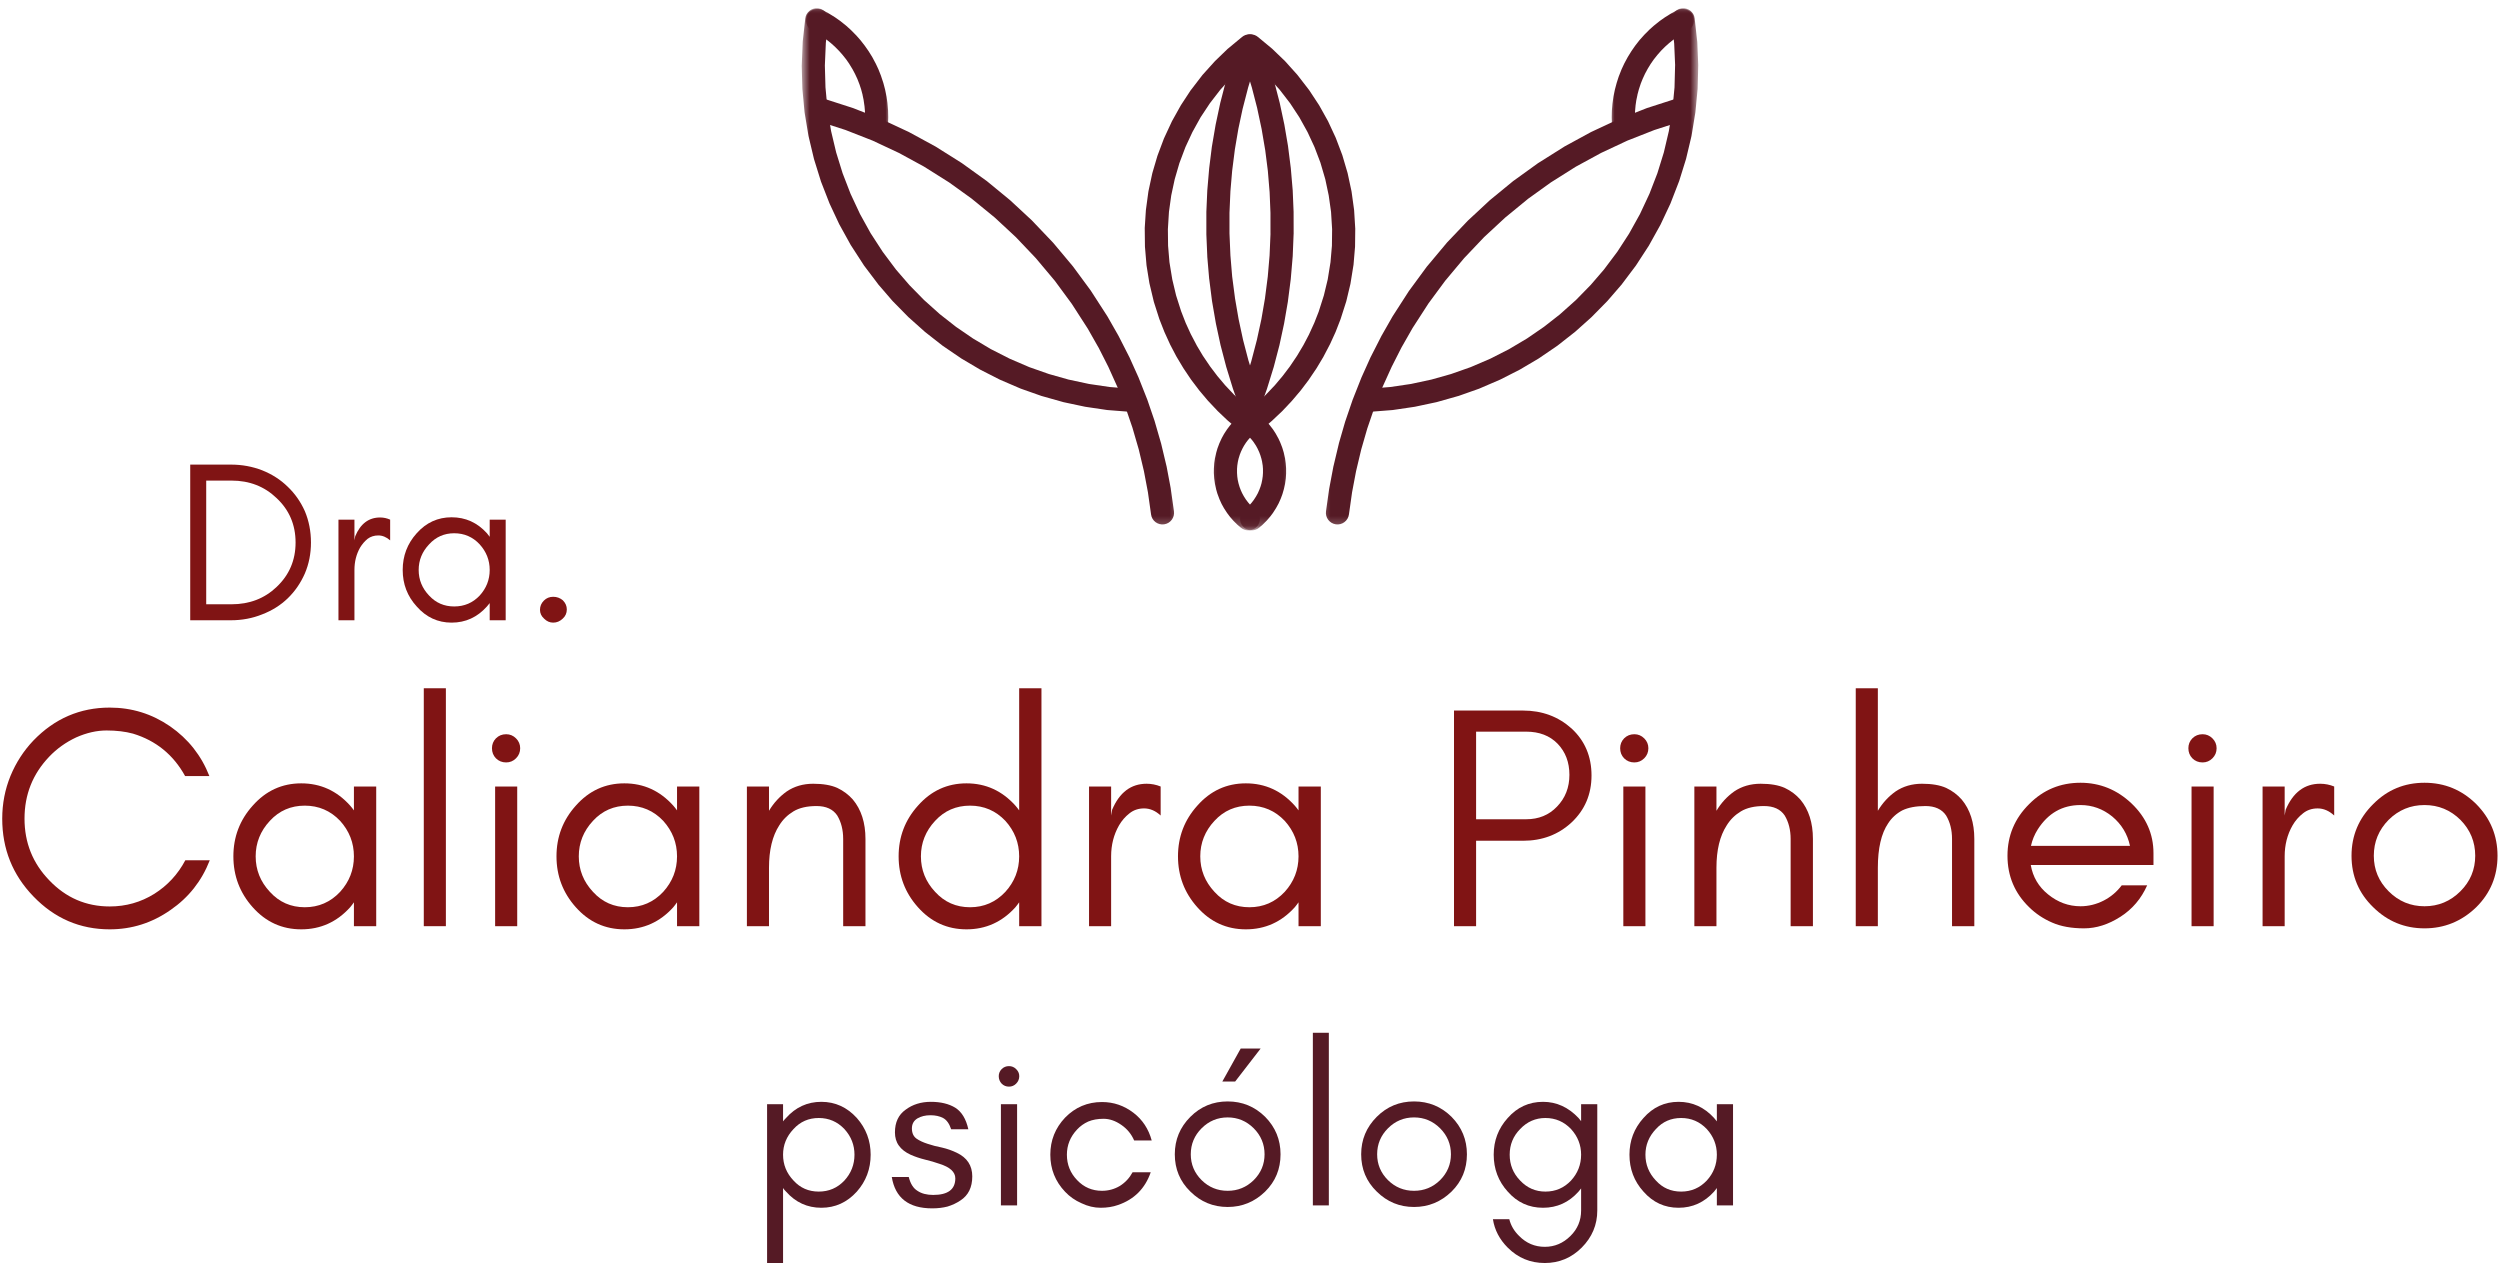 <svg xmlns="http://www.w3.org/2000/svg" width="264" height="134" viewBox="0 0 264 134" fill="none"><mask id="mask0_39_366" style="mask-type:luminance" maskUnits="userSpaceOnUse" x="139" y="9" width="41" height="47"><path d="M139.333 9.333H179.333V55.766H139.333V9.333Z" fill="white"></path></mask><g mask="url(#mask0_39_366)"><path d="M140.026 53.99L140.359 51.63L140.37 51.573L140.812 49.234L140.828 49.177L141.38 46.859L141.391 46.802L142.052 44.516L142.073 44.458L142.844 42.203L142.865 42.151L143.74 39.938L143.76 39.886L144.74 37.708L144.766 37.661L145.849 35.536L145.875 35.484L147.052 33.417L147.089 33.359L148.786 30.724L148.833 30.662L150.693 28.13L150.745 28.073L152.76 25.667L152.807 25.609L154.969 23.339L155.026 23.281L157.323 21.146L157.38 21.099L159.812 19.104L159.875 19.062L162.417 17.229L162.484 17.188L165.141 15.516L165.203 15.474L167.958 13.974L168.026 13.938L170.87 12.609L170.943 12.583L173.865 11.432L173.937 11.406L176.922 10.443C177.562 10.234 178.25 10.589 178.458 11.229C178.667 11.87 178.312 12.562 177.672 12.771L174.687 13.734L174.755 13.708L171.839 14.854L171.906 14.823L169.062 16.156L169.13 16.12L166.375 17.62L166.437 17.583L163.786 19.255L163.849 19.208L161.297 21.042L161.359 21L158.932 22.99L158.99 22.938L156.687 25.073L156.74 25.021L154.578 27.297L154.63 27.24L152.615 29.646L152.661 29.583L150.797 32.109L150.844 32.047L149.141 34.682L149.177 34.625L147.995 36.698L148.021 36.646L146.943 38.771L146.969 38.719L145.984 40.891L146.01 40.833L145.135 43.052L145.156 42.995L144.385 45.25L144.401 45.193L143.74 47.484L143.755 47.427L143.203 49.745L143.214 49.688L142.771 52.026L142.781 51.969L142.448 54.328C142.354 55 141.734 55.464 141.068 55.37C140.401 55.276 139.932 54.656 140.026 53.99Z" fill="#551A25"></path></g><mask id="mask1_39_366" style="mask-type:luminance" maskUnits="userSpaceOnUse" x="84" y="9" width="41" height="47"><path d="M84.667 9.333H124.667V55.766H84.667V9.333Z" fill="white"></path></mask><g mask="url(#mask1_39_366)"><path d="M123.969 53.99L123.635 51.63L123.63 51.573L123.188 49.234L123.172 49.177L122.62 46.859L122.604 46.802L121.943 44.516L121.927 44.458L121.156 42.203L121.135 42.151L120.26 39.938L120.24 39.886L119.26 37.708L119.234 37.661L118.151 35.536L118.125 35.484L116.948 33.417L116.911 33.359L115.208 30.724L115.167 30.662L113.302 28.13L113.255 28.073L111.24 25.667L111.188 25.609L109.026 23.339L108.974 23.281L106.672 21.146L106.615 21.099L104.188 19.104L104.125 19.062L101.578 17.229L101.516 17.188L98.859 15.516L98.792 15.474L96.037 13.974L95.969 13.938L93.125 12.609L93.052 12.583L90.135 11.432L90.062 11.406L87.078 10.443C86.432 10.234 85.745 10.589 85.537 11.229C85.328 11.87 85.682 12.562 86.323 12.771L89.312 13.734L89.24 13.708L92.162 14.854L92.094 14.823L94.938 16.156L94.87 16.12L97.625 17.62L97.557 17.583L100.214 19.255L100.151 19.208L102.698 21.042L102.635 21L105.068 22.99L105.01 22.938L107.307 25.073L107.255 25.021L109.417 27.297L109.365 27.24L111.385 29.646L111.339 29.583L113.198 32.109L113.156 32.047L114.854 34.682L114.823 34.625L116 36.698L115.979 36.646L117.057 38.771L117.031 38.719L118.01 40.891L117.99 40.833L118.865 43.052L118.844 42.995L119.615 45.25L119.594 45.193L120.26 47.484L120.245 47.427L120.797 49.745L120.786 49.688L121.229 52.026L121.219 51.969L121.552 54.328C121.641 55 122.26 55.464 122.927 55.37C123.599 55.276 124.063 54.656 123.969 53.99Z" fill="#551A25"></path></g><mask id="mask2_39_366" style="mask-type:luminance" maskUnits="userSpaceOnUse" x="143" y="0" width="37" height="44"><path d="M143.333 0.766H179.333V44H143.333V0.766Z" fill="white"></path></mask><g mask="url(#mask2_39_366)"><path d="M144.573 41.047L146.849 40.865L146.766 40.875L149.026 40.542L148.948 40.557L151.177 40.078L151.099 40.099L153.297 39.479L153.224 39.5L155.37 38.745L155.297 38.771L157.396 37.87L157.323 37.906L159.359 36.87L159.286 36.911L161.25 35.745L161.182 35.792L163.063 34.5L163 34.547L164.797 33.141L164.734 33.188L166.438 31.667L166.38 31.724L167.974 30.094L167.922 30.156L169.411 28.427L169.359 28.49L170.807 26.562L170.76 26.63L172.073 24.609L172.026 24.682L173.198 22.573L173.161 22.646L174.182 20.463L174.151 20.542L175.021 18.292L174.995 18.375L175.708 16.073L175.688 16.151L176.24 13.807L176.224 13.891L176.615 11.51L176.604 11.594L176.833 9.193L176.828 9.276L176.891 6.865L176.896 6.953L176.792 4.542L176.797 4.625L176.531 2.229C176.453 1.557 176.938 0.958 177.609 0.88C178.281 0.807 178.885 1.292 178.958 1.964L179.224 4.359L179.234 4.437L179.333 6.849V6.932L179.271 9.344L179.266 9.427L179.036 11.823L179.026 11.906L178.635 14.286L178.62 14.37L178.063 16.713L178.042 16.797L177.328 19.094L177.297 19.177L176.427 21.422L176.396 21.5L175.37 23.682L175.333 23.755L174.161 25.865L174.12 25.938L172.807 27.958L172.76 28.031L171.313 29.953L171.266 30.021L169.771 31.75L169.719 31.807L168.12 33.432L168.063 33.49L166.365 35.01L166.302 35.062L164.51 36.469L164.448 36.516L162.563 37.802L162.495 37.849L160.531 39.01L160.464 39.047L158.427 40.083L158.354 40.115L156.26 41.016L156.188 41.047L154.036 41.807L153.958 41.828L151.766 42.448L151.688 42.469L149.458 42.943L149.38 42.958L147.12 43.292L147.042 43.302L144.771 43.479C144.099 43.536 143.505 43.036 143.453 42.359C143.401 41.688 143.901 41.099 144.573 41.047Z" fill="#551A25"></path></g><mask id="mask3_39_366" style="mask-type:luminance" maskUnits="userSpaceOnUse" x="84" y="0" width="37" height="44"><path d="M84.661 0.766H120.667V44H84.661V0.766Z" fill="white"></path></mask><g mask="url(#mask3_39_366)"><path d="M119.422 41.047L117.151 40.865L117.229 40.875L114.974 40.542L115.052 40.557L112.818 40.078L112.896 40.099L110.703 39.479L110.776 39.5L108.625 38.745L108.698 38.771L106.604 37.87L106.677 37.906L104.641 36.87L104.708 36.911L102.75 35.745L102.818 35.792L100.932 34.5L100.995 34.547L99.203 33.141L99.26 33.188L97.562 31.667L97.62 31.724L96.021 30.094L96.078 30.156L94.583 28.427L94.635 28.49L93.193 26.562L93.24 26.63L91.927 24.609L91.969 24.682L90.802 22.573L90.838 22.646L89.818 20.463L89.849 20.542L88.979 18.292L89.005 18.375L88.292 16.073L88.312 16.151L87.755 13.807L87.771 13.891L87.38 11.51L87.391 11.594L87.167 9.193L87.172 9.276L87.104 6.865V6.953L87.208 4.542L87.198 4.625L87.469 2.229C87.542 1.557 87.057 0.958 86.391 0.88C85.719 0.807 85.115 1.292 85.036 1.964L84.771 4.359L84.766 4.437L84.667 6.849L84.661 6.932L84.729 9.344L84.734 9.427L84.958 11.823L84.969 11.906L85.365 14.286L85.38 14.37L85.938 16.713L85.958 16.797L86.672 19.094L86.698 19.177L87.573 21.422L87.604 21.5L88.625 23.682L88.667 23.755L89.833 25.865L89.88 25.938L91.188 27.958L91.234 28.031L92.688 29.953L92.734 30.021L94.224 31.75L94.276 31.807L95.875 33.432L95.932 33.49L97.635 35.01L97.693 35.062L99.49 36.469L99.552 36.516L101.437 37.802L101.505 37.849L103.469 39.01L103.536 39.047L105.568 40.083L105.641 40.115L107.734 41.016L107.812 41.047L109.964 41.807L110.036 41.828L112.234 42.448L112.307 42.469L114.542 42.943L114.62 42.958L116.875 43.292L116.958 43.302L119.229 43.479C119.901 43.536 120.49 43.036 120.542 42.359C120.599 41.688 120.099 41.099 119.422 41.047Z" fill="#551A25"></path></g><path d="M130.714 45.312L129.661 44.422L129.609 44.375L128.609 43.427L128.563 43.38L127.615 42.375L127.568 42.328L126.677 41.271L126.635 41.219L125.802 40.12L125.76 40.062L124.995 38.922L124.958 38.865L124.25 37.682L124.214 37.62L123.573 36.396L123.547 36.339L122.974 35.083L122.948 35.021L122.443 33.734L122.417 33.661L121.849 31.885L121.828 31.797L121.396 29.984L121.375 29.891L121.078 28.052L121.068 27.964L120.911 26.104L120.906 26.016L120.885 24.151V24.062L121.005 22.198L121.016 22.109L121.266 20.26L121.281 20.172L121.672 18.349L121.693 18.26L122.219 16.474L122.25 16.385L122.906 14.641L122.943 14.557L123.729 12.865L123.766 12.787L124.677 11.156L124.724 11.078L125.745 9.521L125.802 9.453L126.938 7.974L126.995 7.901L128.245 6.516L128.307 6.448L129.646 5.156L129.719 5.099L131.156 3.906C131.672 3.479 132.443 3.552 132.875 4.073C133.302 4.589 133.229 5.359 132.708 5.792L131.271 6.979L131.339 6.917L130 8.214L130.063 8.146L128.818 9.531L128.875 9.464L127.734 10.943L127.786 10.87L126.76 12.422L126.807 12.344L125.901 13.979L125.943 13.896L125.156 15.589L125.193 15.505L124.536 17.25L124.563 17.162L124.042 18.953L124.063 18.865L123.672 20.688L123.688 20.599L123.432 22.443L123.443 22.354L123.328 24.214V24.125L123.349 25.984L123.344 25.896L123.5 27.755L123.49 27.662L123.792 29.505L123.771 29.417L124.203 31.229L124.177 31.141L124.745 32.922L124.719 32.844L125.219 34.13L125.193 34.068L125.766 35.323L125.74 35.266L126.38 36.484L126.344 36.427L127.052 37.615L127.016 37.557L127.792 38.703L127.75 38.646L128.583 39.745L128.542 39.693L129.432 40.75L129.391 40.698L130.333 41.698L130.286 41.651L131.292 42.604L131.24 42.557L132.297 43.448C132.807 43.885 132.875 44.656 132.432 45.172C132 45.682 131.229 45.75 130.714 45.312Z" fill="#551A25"></path><path d="M133.286 45.312L134.339 44.422L134.385 44.375L135.391 43.427L135.437 43.38L136.385 42.375L136.427 42.328L137.323 41.271L137.365 41.219L138.198 40.12L138.234 40.062L139.005 38.922L139.042 38.865L139.75 37.682L139.781 37.62L140.422 36.396L140.453 36.339L141.026 35.083L141.052 35.021L141.552 33.734L141.578 33.661L142.146 31.885L142.172 31.797L142.604 29.984L142.62 29.891L142.917 28.052L142.932 27.964L143.089 26.104L143.094 26.016L143.115 24.151L143.109 24.062L142.995 22.198L142.984 22.109L142.729 20.26L142.714 20.172L142.323 18.349L142.302 18.26L141.776 16.474L141.75 16.385L141.089 14.641L141.057 14.557L140.271 12.865L140.234 12.787L139.323 11.156L139.276 11.078L138.25 9.521L138.198 9.453L137.057 7.974L137 7.901L135.755 6.516L135.693 6.448L134.349 5.156L134.281 5.099L132.844 3.906C132.328 3.479 131.557 3.552 131.125 4.073C130.693 4.589 130.766 5.359 131.286 5.792L132.724 6.979L132.656 6.917L134 8.214L133.937 8.146L135.182 9.531L135.125 9.464L136.266 10.943L136.214 10.87L137.234 12.422L137.187 12.344L138.094 13.979L138.052 13.896L138.839 15.589L138.802 15.505L139.464 17.25L139.432 17.162L139.958 18.953L139.937 18.865L140.323 20.688L140.307 20.599L140.568 22.443L140.557 22.354L140.672 24.214V24.125L140.651 25.984L140.656 25.896L140.495 27.755L140.505 27.662L140.208 29.505L140.229 29.417L139.792 31.229L139.818 31.141L139.25 32.922L139.281 32.844L138.776 34.13L138.802 34.068L138.229 35.323L138.26 35.266L137.62 36.484L137.651 36.427L136.943 37.615L136.979 37.557L136.208 38.703L136.25 38.646L135.417 39.745L135.458 39.693L134.568 40.75L134.609 40.698L133.661 41.698L133.708 41.651L132.708 42.604L132.76 42.557L131.703 43.448C131.193 43.885 131.125 44.656 131.562 45.172C132 45.682 132.771 45.75 133.286 45.312Z" fill="#551A25"></path><mask id="mask4_39_366" style="mask-type:luminance" maskUnits="userSpaceOnUse" x="170" y="0" width="10" height="15"><path d="M170 0.766H179.333V14.667H170V0.766Z" fill="white"></path></mask><g mask="url(#mask4_39_366)"><path d="M178.24 3.24L177.661 3.552L177.724 3.521L177.161 3.865L177.219 3.828L176.682 4.214L176.74 4.167L176.224 4.578L176.276 4.536L175.786 4.974L175.839 4.927L175.37 5.396L175.422 5.344L174.984 5.839L175.031 5.786L174.62 6.302L174.661 6.245L174.286 6.786L174.323 6.729L173.979 7.292L174.016 7.229L173.698 7.818L173.729 7.755L173.453 8.354L173.479 8.292L173.234 8.906L173.26 8.844L173.052 9.474L173.073 9.406L172.901 10.047L172.922 9.984L172.786 10.63L172.797 10.562L172.703 11.219L172.714 11.151L172.656 11.812L172.661 11.74L172.641 12.406V12.339L172.661 13C172.682 13.677 172.156 14.24 171.479 14.26C170.807 14.287 170.245 13.755 170.219 13.078L170.198 12.417V12.344L170.214 11.682L170.219 11.609L170.276 10.948L170.286 10.875L170.38 10.214L170.391 10.146L170.526 9.495L170.542 9.427L170.714 8.781L170.734 8.714L170.937 8.083L170.964 8.016L171.208 7.396L171.234 7.328L171.516 6.724L171.547 6.661L171.865 6.073L171.896 6.016L172.245 5.453L172.281 5.396L172.656 4.854L172.698 4.797L173.104 4.276L173.151 4.219L173.589 3.729L173.635 3.677L174.104 3.208L174.151 3.156L174.646 2.714L174.698 2.672L175.214 2.26L175.271 2.214L175.812 1.833L175.87 1.797L176.427 1.448L176.49 1.411L177.068 1.094C177.656 0.771 178.401 0.984 178.724 1.578C179.052 2.172 178.833 2.911 178.24 3.24Z" fill="#551A25"></path></g><mask id="mask5_39_366" style="mask-type:luminance" maskUnits="userSpaceOnUse" x="84" y="0" width="10" height="15"><path d="M84.667 0.766H94V14.667H84.667V0.766Z" fill="white"></path></mask><g mask="url(#mask5_39_366)"><path d="M85.755 3.24L86.333 3.552L86.276 3.521L86.833 3.865L86.776 3.828L87.312 4.214L87.26 4.167L87.776 4.578L87.724 4.536L88.213 4.974L88.162 4.927L88.625 5.396L88.578 5.344L89.016 5.839L88.969 5.786L89.38 6.302L89.338 6.245L89.713 6.786L89.672 6.729L90.016 7.292L89.984 7.229L90.297 7.818L90.266 7.755L90.547 8.354L90.521 8.292L90.76 8.906L90.74 8.844L90.948 9.474L90.927 9.406L91.099 10.047L91.078 9.984L91.214 10.63L91.198 10.562L91.292 11.219L91.287 11.151L91.344 11.812L91.339 11.74L91.354 12.406V12.339L91.333 13C91.312 13.677 91.844 14.24 92.516 14.26C93.193 14.287 93.755 13.755 93.776 13.078L93.797 12.417V12.344L93.781 11.682L93.776 11.609L93.719 10.948L93.714 10.875L93.62 10.214L93.604 10.146L93.474 9.495L93.458 9.427L93.287 8.781L93.266 8.714L93.057 8.083L93.037 8.016L92.792 7.396L92.766 7.328L92.484 6.724L92.448 6.661L92.135 6.073L92.104 6.016L91.755 5.453L91.719 5.396L91.339 4.854L91.297 4.797L90.891 4.276L90.844 4.219L90.412 3.729L90.359 3.677L89.896 3.208L89.844 3.156L89.354 2.714L89.302 2.672L88.787 2.26L88.729 2.214L88.188 1.833L88.13 1.797L87.568 1.448L87.51 1.411L86.932 1.094C86.338 0.771 85.594 0.984 85.271 1.578C84.948 2.172 85.167 2.911 85.755 3.24Z" fill="#551A25"></path></g><mask id="mask6_39_366" style="mask-type:luminance" maskUnits="userSpaceOnUse" x="127" y="42" width="7" height="14"><path d="M127.333 42.667H134V55.766H127.333V42.667Z" fill="white"></path></mask><g mask="url(#mask6_39_366)"><path d="M132.932 45.411L132.562 45.688L132.63 45.63L132.281 45.932L132.344 45.87L132.016 46.193L132.078 46.135L131.776 46.479L131.828 46.411L131.552 46.776L131.599 46.708L131.349 47.094L131.396 47.016L131.172 47.422L131.214 47.344L131.016 47.76L131.052 47.682L130.885 48.109L130.917 48.031L130.781 48.469L130.802 48.385L130.703 48.833L130.719 48.75L130.651 49.203L130.661 49.115L130.625 49.573L130.63 49.49V49.953L130.625 49.865L130.656 50.328L130.646 50.245L130.708 50.703L130.693 50.62L130.792 51.073L130.771 50.99L130.901 51.432L130.87 51.349L131.036 51.786L131 51.703L131.193 52.13L131.156 52.052L131.375 52.458L131.333 52.38L131.583 52.776L131.531 52.703L131.812 53.073L131.755 53.005L132.062 53.359L132 53.292L132.333 53.62L132.266 53.562L132.62 53.865C133.13 54.307 133.187 55.078 132.75 55.589C132.307 56.099 131.536 56.156 131.026 55.714L130.672 55.411L130.609 55.349L130.276 55.021L130.219 54.958L129.911 54.609L129.859 54.542L129.578 54.167L129.531 54.094L129.276 53.703L129.229 53.625L129.005 53.219L128.969 53.141L128.776 52.719L128.745 52.635L128.583 52.198L128.552 52.115L128.422 51.667L128.406 51.583L128.307 51.13L128.292 51.042L128.229 50.583L128.219 50.495L128.187 50.031L128.182 49.938L128.187 49.474L128.193 49.391L128.224 48.932L128.234 48.844L128.302 48.385L128.323 48.302L128.422 47.854L128.443 47.766L128.573 47.323L128.604 47.245L128.766 46.812L128.802 46.734L128.995 46.312L129.031 46.24L129.255 45.833L129.302 45.76L129.552 45.375L129.604 45.302L129.88 44.938L129.937 44.87L130.24 44.521L130.297 44.458L130.63 44.135L130.687 44.073L131.042 43.776L131.109 43.724L131.479 43.448C132.021 43.047 132.786 43.161 133.187 43.703C133.589 44.245 133.474 45.01 132.932 45.411Z" fill="#551A25"></path></g><mask id="mask7_39_366" style="mask-type:luminance" maskUnits="userSpaceOnUse" x="130" y="42" width="7" height="14"><path d="M130 42.667H136.667V55.766H130V42.667Z" fill="white"></path></mask><g mask="url(#mask7_39_366)"><path d="M131.068 45.411L131.437 45.688L131.37 45.63L131.719 45.932L131.656 45.87L131.979 46.193L131.922 46.135L132.224 46.479L132.172 46.411L132.448 46.776L132.396 46.708L132.651 47.094L132.604 47.016L132.828 47.422L132.786 47.344L132.979 47.76L132.948 47.682L133.109 48.109L133.083 48.031L133.214 48.469L133.193 48.385L133.297 48.833L133.276 48.75L133.349 49.203L133.339 49.115L133.375 49.573L133.37 49.49V49.953L133.375 49.865L133.344 50.328L133.354 50.245L133.286 50.703L133.302 50.62L133.208 51.073L133.229 50.99L133.099 51.432L133.125 51.349L132.964 51.786L132.995 51.703L132.807 52.13L132.844 52.052L132.62 52.458L132.667 52.38L132.411 52.776L132.464 52.703L132.187 53.073L132.245 53.005L131.937 53.359L131.995 53.292L131.667 53.62L131.734 53.562L131.38 53.865C130.87 54.307 130.812 55.078 131.25 55.589C131.693 56.099 132.464 56.156 132.974 55.714L133.328 55.411L133.781 54.958L134.083 54.609L134.141 54.542L134.422 54.167L134.469 54.094L134.719 53.703L134.766 53.625L134.99 53.219L135.031 53.141L135.219 52.719L135.255 52.635L135.417 52.198L135.443 52.115L135.573 51.667L135.594 51.583L135.693 51.13L135.708 51.042L135.771 50.583L135.781 50.495L135.812 50.031V49.474L135.807 49.391L135.771 48.932L135.76 48.844L135.698 48.385L135.677 48.302L135.578 47.854L135.557 47.766L135.422 47.323L135.396 47.245L135.229 46.812L135.198 46.734L135.005 46.312L134.964 46.24L134.74 45.833L134.698 45.76L134.448 45.375L134.396 45.302L134.115 44.938L134.062 44.87L133.76 44.521L133.698 44.458L133.37 44.135L133.307 44.073L132.958 43.776L132.891 43.724L132.521 43.448C131.979 43.047 131.214 43.161 130.812 43.703C130.411 44.245 130.526 45.01 131.068 45.411Z" fill="#551A25"></path></g><path d="M131 43.292L130.214 41.094L130.198 41.047L129.516 38.823L129.5 38.776L128.911 36.526L128.896 36.474L128.406 34.198L128.396 34.146L128 31.854L127.99 31.802L127.698 29.495L127.688 29.443L127.49 27.125V27.068L127.391 24.745V22.375L127.49 20.104L127.495 20.052L127.688 17.792L127.693 17.74L127.974 15.484L127.984 15.432L128.365 13.198L128.375 13.146L128.849 10.922L128.859 10.875L129.427 8.677L129.438 8.625L130.099 6.453C130.292 5.807 130.974 5.443 131.62 5.635C132.266 5.833 132.63 6.516 132.432 7.161L131.776 9.333L131.792 9.286L131.224 11.484L131.234 11.432L130.76 13.656L130.771 13.604L130.391 15.844L130.401 15.792L130.115 18.047L130.12 17.995L129.927 20.255L129.932 20.203L129.833 22.474V22.427V24.693V24.646L129.932 26.969L129.927 26.917L130.12 29.234L130.115 29.182L130.417 31.49L130.406 31.438L130.802 33.734L130.792 33.682L131.281 35.953L131.271 35.906L131.859 38.156L131.849 38.104L132.536 40.328L132.516 40.276L133.297 42.469C133.526 43.104 133.193 43.802 132.557 44.026C131.922 44.255 131.224 43.922 131 43.292Z" fill="#551A25"></path><path d="M133 43.292L133.781 41.094L133.797 41.047L134.484 38.823L134.5 38.776L135.089 36.526L135.104 36.474L135.594 34.198L135.604 34.146L136 31.854L136.005 31.802L136.302 29.495L136.307 29.443L136.505 27.125L136.51 27.068L136.604 24.745L136.609 24.693L136.604 22.422V22.375L136.51 20.104L136.505 20.052L136.312 17.792L136.307 17.74L136.021 15.484L136.016 15.432L135.635 13.198L135.625 13.146L135.151 10.922L135.141 10.875L134.573 8.677L134.562 8.625L133.901 6.453C133.703 5.807 133.021 5.443 132.375 5.635C131.734 5.833 131.365 6.516 131.562 7.161L132.224 9.333L132.208 9.286L132.776 11.484L132.76 11.432L133.234 13.656L133.224 13.604L133.604 15.844L133.599 15.792L133.885 18.047L133.88 17.995L134.068 20.255V20.203L134.161 22.474V22.427V24.693L134.167 24.646L134.068 26.969L134.073 26.917L133.875 29.234L133.88 29.182L133.583 31.49L133.594 31.438L133.198 33.734L133.208 33.682L132.714 35.953L132.724 35.906L132.135 38.156L132.151 38.104L131.464 40.328L131.479 40.276L130.698 42.469C130.474 43.104 130.802 43.802 131.437 44.026C132.078 44.255 132.776 43.922 133 43.292Z" fill="#551A25"></path><path d="M22.151 90.847C21.302 93.029 19.922 94.779 18.005 96.097C16.058 97.461 13.922 98.138 11.589 98.138C8.448 98.138 5.761 96.982 3.526 94.659C1.328 92.383 0.235 89.649 0.235 86.451C0.235 84.868 0.526 83.362 1.11 81.93C1.693 80.529 2.495 79.284 3.526 78.201C5.761 75.883 8.448 74.722 11.589 74.722C13.922 74.722 16.047 75.383 17.964 76.701C19.88 78.034 21.261 79.784 22.11 81.951H19.547C18.308 79.701 16.474 78.211 14.047 77.472C13.24 77.253 12.307 77.138 11.255 77.138C10.214 77.138 9.141 77.383 8.047 77.868C6.948 78.383 5.995 79.066 5.193 79.909C3.453 81.732 2.589 83.909 2.589 86.451C2.589 88.982 3.453 91.149 5.193 92.951C6.953 94.8 9.089 95.722 11.589 95.722C13.297 95.722 14.865 95.279 16.297 94.388C17.698 93.503 18.787 92.321 19.568 90.847H22.151Z" fill="#801414"></path><path d="M37.374 90.43C37.374 89.003 36.884 87.753 35.916 86.68C34.9 85.612 33.655 85.076 32.186 85.076C30.712 85.076 29.483 85.612 28.499 86.68C27.499 87.753 26.999 89.003 26.999 90.43C26.999 91.862 27.499 93.112 28.499 94.18C29.483 95.263 30.712 95.805 32.186 95.805C33.655 95.805 34.9 95.263 35.916 94.18C36.884 93.112 37.374 91.862 37.374 90.43ZM39.728 97.805H37.374V95.284C37.249 95.466 37.114 95.638 36.978 95.805C35.572 97.362 33.853 98.138 31.811 98.138C29.78 98.138 28.072 97.362 26.686 95.805C25.322 94.279 24.645 92.487 24.645 90.43C24.645 88.378 25.322 86.591 26.686 85.076C28.072 83.508 29.78 82.722 31.811 82.722C33.853 82.722 35.572 83.508 36.978 85.076C37.114 85.232 37.249 85.399 37.374 85.576V83.055H39.728V97.805Z" fill="#801414"></path><path d="M47.085 97.805H44.752V72.68H47.085V97.805Z" fill="#801414"></path><path d="M54.493 77.972C54.785 78.263 54.931 78.612 54.931 79.013C54.931 79.43 54.785 79.784 54.493 80.076C54.202 80.368 53.853 80.513 53.452 80.513C53.019 80.513 52.66 80.368 52.368 80.076C52.087 79.784 51.952 79.43 51.952 79.013C51.952 78.612 52.087 78.263 52.368 77.972C52.66 77.68 53.019 77.534 53.452 77.534C53.853 77.534 54.202 77.68 54.493 77.972ZM54.618 97.805H52.285V83.055H54.618V97.805Z" fill="#801414"></path><path d="M71.495 90.43C71.495 89.003 71.005 87.753 70.036 86.68C69.021 85.612 67.776 85.076 66.307 85.076C64.833 85.076 63.604 85.612 62.62 86.68C61.62 87.753 61.12 89.003 61.12 90.43C61.12 91.862 61.62 93.112 62.62 94.18C63.604 95.263 64.833 95.805 66.307 95.805C67.776 95.805 69.021 95.263 70.036 94.18C71.005 93.112 71.495 91.862 71.495 90.43ZM73.849 97.805H71.495V95.284C71.37 95.466 71.234 95.638 71.099 95.805C69.692 97.362 67.974 98.138 65.932 98.138C63.901 98.138 62.193 97.362 60.807 95.805C59.443 94.279 58.765 92.487 58.765 90.43C58.765 88.378 59.443 86.591 60.807 85.076C62.193 83.508 63.901 82.722 65.932 82.722C67.974 82.722 69.692 83.508 71.099 85.076C71.234 85.232 71.37 85.399 71.495 85.576V83.055H73.849V97.805Z" fill="#801414"></path><path d="M89.039 97.805V88.597C89.039 87.638 88.831 86.816 88.414 86.118C87.966 85.451 87.237 85.118 86.227 85.118C85.227 85.118 84.414 85.305 83.789 85.68C83.164 86.055 82.664 86.55 82.289 87.159C81.565 88.274 81.206 89.763 81.206 91.638V97.805H78.872V83.055H81.206V85.618C81.706 84.784 82.331 84.107 83.081 83.576C83.883 83.034 84.815 82.763 85.872 82.763C86.914 82.763 87.758 82.909 88.414 83.201C89.065 83.508 89.612 83.92 90.06 84.43C90.945 85.487 91.393 86.878 91.393 88.597V97.805H89.039Z" fill="#801414"></path><path d="M107.624 90.43C107.624 89.003 107.135 87.753 106.166 86.68C105.15 85.612 103.906 85.076 102.437 85.076C100.963 85.076 99.734 85.612 98.749 86.68C97.749 87.753 97.249 89.003 97.249 90.43C97.249 91.862 97.749 93.112 98.749 94.18C99.734 95.263 100.963 95.805 102.437 95.805C103.906 95.805 105.15 95.263 106.166 94.18C107.135 93.112 107.624 91.862 107.624 90.43ZM109.978 97.805H107.624V95.284C107.499 95.466 107.364 95.638 107.228 95.805C105.822 97.362 104.103 98.138 102.062 98.138C100.031 98.138 98.322 97.362 96.937 95.805C95.572 94.279 94.895 92.487 94.895 90.43C94.895 88.378 95.572 86.591 96.937 85.076C98.322 83.508 100.031 82.722 102.062 82.722C104.103 82.722 105.822 83.508 107.228 85.076C107.364 85.232 107.499 85.399 107.624 85.576V72.68H109.978V97.805Z" fill="#801414"></path><path d="M122.565 86.118C122.023 85.618 121.44 85.368 120.815 85.368C120.216 85.368 119.7 85.545 119.273 85.888C118.825 86.237 118.46 86.659 118.169 87.159C117.612 88.133 117.335 89.222 117.335 90.43V97.805H115.002V83.055H117.335V86.118L117.44 85.513C118.216 83.68 119.429 82.763 121.085 82.763C121.596 82.763 122.091 82.862 122.565 83.055V86.118Z" fill="#801414"></path><path d="M137.124 90.43C137.124 89.003 136.635 87.753 135.666 86.68C134.65 85.612 133.405 85.076 131.937 85.076C130.463 85.076 129.233 85.612 128.249 86.68C127.249 87.753 126.749 89.003 126.749 90.43C126.749 91.862 127.249 93.112 128.249 94.18C129.233 95.263 130.463 95.805 131.937 95.805C133.405 95.805 134.65 95.263 135.666 94.18C136.635 93.112 137.124 91.862 137.124 90.43ZM139.478 97.805H137.124V95.284C136.999 95.466 136.864 95.638 136.728 95.805C135.322 97.362 133.603 98.138 131.562 98.138C129.53 98.138 127.822 97.362 126.437 95.805C125.072 94.279 124.395 92.487 124.395 90.43C124.395 88.378 125.072 86.591 126.437 85.076C127.822 83.508 129.53 82.722 131.562 82.722C133.603 82.722 135.322 83.508 136.728 85.076C136.864 85.232 136.999 85.399 137.124 85.576V83.055H139.478V97.805Z" fill="#801414"></path><path d="M155.876 86.513H161.168C162.485 86.513 163.569 86.071 164.418 85.18C165.293 84.279 165.73 83.159 165.73 81.826C165.73 80.493 165.314 79.399 164.48 78.534C163.657 77.691 162.553 77.263 161.168 77.263H155.876V86.513ZM168.064 81.888C168.064 83.878 167.36 85.529 165.959 86.847C164.569 88.138 162.86 88.784 160.834 88.784H155.876V97.805H153.543V75.034H160.834C162.845 75.034 164.553 75.67 165.959 76.93C167.36 78.222 168.064 79.878 168.064 81.888Z" fill="#801414"></path><path d="M173.631 77.972C173.923 78.263 174.068 78.612 174.068 79.013C174.068 79.43 173.923 79.784 173.631 80.076C173.339 80.368 172.99 80.513 172.589 80.513C172.157 80.513 171.798 80.368 171.506 80.076C171.225 79.784 171.089 79.43 171.089 79.013C171.089 78.612 171.225 78.263 171.506 77.972C171.798 77.68 172.157 77.534 172.589 77.534C172.99 77.534 173.339 77.68 173.631 77.972ZM173.756 97.805H171.423V83.055H173.756V97.805Z" fill="#801414"></path><path d="M189.091 97.805V88.597C189.091 87.638 188.882 86.816 188.466 86.118C188.018 85.451 187.289 85.118 186.278 85.118C185.278 85.118 184.466 85.305 183.841 85.68C183.216 86.055 182.716 86.55 182.341 87.159C181.617 88.274 181.257 89.763 181.257 91.638V97.805H178.924V83.055H181.257V85.618C181.757 84.784 182.382 84.107 183.132 83.576C183.934 83.034 184.867 82.763 185.924 82.763C186.966 82.763 187.809 82.909 188.466 83.201C189.117 83.508 189.664 83.92 190.111 84.43C190.997 85.487 191.445 86.878 191.445 88.597V97.805H189.091Z" fill="#801414"></path><path d="M198.301 97.805H195.967V72.68H198.301V85.618C198.801 84.784 199.426 84.107 200.176 83.576C200.978 83.034 201.91 82.763 202.967 82.763C204.009 82.763 204.853 82.909 205.509 83.201C206.16 83.508 206.707 83.92 207.155 84.43C208.04 85.487 208.488 86.878 208.488 88.597V97.805H206.134V88.597C206.134 87.638 205.926 86.816 205.509 86.118C205.061 85.451 204.332 85.118 203.322 85.118C202.322 85.118 201.509 85.274 200.884 85.576C200.259 85.909 199.759 86.368 199.384 86.951C198.66 88.024 198.301 89.586 198.301 91.638V97.805Z" fill="#801414"></path><path d="M227.407 90.097V91.347H214.449C214.667 92.612 215.282 93.649 216.282 94.451C217.308 95.284 218.449 95.701 219.699 95.701C220.542 95.701 221.365 95.503 222.157 95.097C222.907 94.711 223.537 94.175 224.053 93.493H226.74C226.115 94.899 225.178 96.003 223.928 96.805C222.647 97.628 221.365 98.034 220.074 98.034C218.751 98.034 217.636 97.831 216.719 97.43C215.787 97.029 214.975 96.487 214.282 95.805C212.751 94.321 211.99 92.508 211.99 90.368C211.99 88.243 212.751 86.425 214.282 84.909C215.766 83.409 217.574 82.659 219.699 82.659C221.751 82.659 223.553 83.388 225.094 84.847C226.636 86.321 227.407 88.071 227.407 90.097ZM224.928 89.326C224.662 88.076 224.037 87.045 223.053 86.222C222.063 85.42 220.949 85.013 219.699 85.013C217.782 85.013 216.272 85.878 215.178 87.597C214.844 88.128 214.605 88.701 214.469 89.326H224.928Z" fill="#801414"></path><path d="M233.635 77.972C233.927 78.263 234.073 78.612 234.073 79.013C234.073 79.43 233.927 79.784 233.635 80.076C233.343 80.368 232.995 80.513 232.593 80.513C232.161 80.513 231.802 80.368 231.51 80.076C231.229 79.784 231.093 79.43 231.093 79.013C231.093 78.612 231.229 78.263 231.51 77.972C231.802 77.68 232.161 77.534 232.593 77.534C232.995 77.534 233.343 77.68 233.635 77.972ZM233.76 97.805H231.427V83.055H233.76V97.805Z" fill="#801414"></path><path d="M246.491 86.118C245.949 85.618 245.366 85.368 244.741 85.368C244.142 85.368 243.626 85.545 243.199 85.888C242.751 86.237 242.386 86.659 242.095 87.159C241.537 88.133 241.261 89.222 241.261 90.43V97.805H238.928V83.055H241.261V86.118L241.366 85.513C242.142 83.68 243.355 82.763 245.011 82.763C245.522 82.763 246.017 82.862 246.491 83.055V86.118Z" fill="#801414"></path><path d="M261.383 90.368C261.383 88.899 260.863 87.633 259.821 86.576C258.764 85.534 257.498 85.013 256.029 85.013C254.555 85.013 253.29 85.534 252.238 86.576C251.196 87.633 250.675 88.899 250.675 90.368C250.675 91.826 251.196 93.076 252.238 94.118C253.29 95.175 254.555 95.701 256.029 95.701C257.498 95.701 258.764 95.175 259.821 94.118C260.863 93.076 261.383 91.826 261.383 90.368ZM263.738 90.368C263.738 92.508 262.988 94.321 261.488 95.805C259.946 97.295 258.123 98.034 256.029 98.034C253.93 98.034 252.123 97.295 250.613 95.805C249.081 94.321 248.321 92.508 248.321 90.368C248.321 88.243 249.081 86.425 250.613 84.909C252.097 83.409 253.904 82.659 256.029 82.659C258.154 82.659 259.972 83.409 261.488 84.909C262.988 86.425 263.738 88.243 263.738 90.368Z" fill="#801414"></path><path d="M82.691 133.374H81.004V116.603H82.691V118.415C82.785 118.29 82.889 118.176 83.004 118.061C84.014 116.926 85.259 116.353 86.733 116.353C88.201 116.353 89.451 116.926 90.483 118.061C91.451 119.16 91.941 120.452 91.941 121.936C91.941 123.436 91.451 124.738 90.483 125.832C89.451 126.972 88.201 127.54 86.733 127.54C85.259 127.54 84.014 126.972 83.004 125.832C82.889 125.722 82.785 125.597 82.691 125.457V133.374ZM90.233 121.936C90.233 120.91 89.879 120.009 89.17 119.228C88.431 118.452 87.53 118.061 86.462 118.061C85.389 118.061 84.504 118.452 83.795 119.228C83.056 120.009 82.691 120.91 82.691 121.936C82.691 122.978 83.056 123.889 83.795 124.665C84.504 125.446 85.389 125.832 86.462 125.832C87.53 125.832 88.431 125.446 89.17 124.665C89.879 123.889 90.233 122.978 90.233 121.936Z" fill="#551A25"></path><path d="M96.881 125.749C97.308 126.04 97.865 126.186 98.547 126.186C100.1 126.186 100.881 125.603 100.881 124.436C100.881 123.759 100.318 123.243 99.193 122.894C98.719 122.728 98.219 122.582 97.693 122.457C97.136 122.321 96.62 122.144 96.152 121.936C95.61 121.686 95.198 121.368 94.922 120.978C94.641 120.592 94.506 120.124 94.506 119.582C94.506 118.514 94.881 117.717 95.631 117.186C96.365 116.634 97.256 116.353 98.297 116.353C99.339 116.353 100.198 116.561 100.881 116.978C101.558 117.41 102.016 118.165 102.256 119.249H100.443C100.245 118.655 99.964 118.259 99.589 118.061C99.225 117.868 98.782 117.769 98.256 117.769C97.714 117.769 97.256 117.884 96.881 118.103C96.49 118.342 96.297 118.696 96.297 119.165C96.297 119.655 96.464 120.014 96.797 120.249C97.1 120.457 97.49 120.639 97.964 120.79C98.422 120.946 98.928 121.077 99.485 121.186C100.027 121.311 100.537 121.493 101.027 121.728C102.12 122.243 102.672 123.077 102.672 124.228C102.672 125.384 102.256 126.228 101.422 126.769C101.006 127.051 100.547 127.264 100.047 127.415C99.558 127.54 99.027 127.603 98.443 127.603C95.954 127.603 94.532 126.499 94.172 124.29H95.964C96.141 124.999 96.448 125.488 96.881 125.749Z" fill="#551A25"></path><path d="M107.301 112.894C107.52 113.103 107.634 113.353 107.634 113.644C107.634 113.952 107.52 114.217 107.301 114.436C107.093 114.644 106.843 114.749 106.551 114.749C106.244 114.749 105.989 114.644 105.78 114.436C105.572 114.217 105.468 113.952 105.468 113.644C105.468 113.353 105.572 113.103 105.78 112.894C105.989 112.686 106.244 112.582 106.551 112.582C106.843 112.582 107.093 112.686 107.301 112.894ZM107.405 127.29H105.697V116.603H107.405V127.29Z" fill="#551A25"></path><path d="M121.622 120.436H119.768C119.476 119.759 119.023 119.207 118.414 118.79C117.799 118.363 117.174 118.144 116.539 118.144C115.914 118.144 115.372 118.243 114.914 118.436C114.456 118.644 114.065 118.926 113.747 119.269C113.023 120.035 112.664 120.926 112.664 121.936C112.664 122.978 113.023 123.874 113.747 124.624C114.456 125.374 115.331 125.749 116.372 125.749C117.049 125.749 117.685 125.577 118.268 125.228C118.836 124.868 119.278 124.389 119.601 123.79H121.518C120.919 125.514 119.768 126.665 118.06 127.249C117.518 127.441 116.903 127.54 116.226 127.54C115.544 127.54 114.872 127.379 114.206 127.061C113.539 126.769 112.961 126.368 112.476 125.853C111.435 124.759 110.914 123.452 110.914 121.936C110.914 120.426 111.435 119.118 112.476 118.019C113.544 116.926 114.841 116.374 116.372 116.374C117.607 116.374 118.716 116.759 119.706 117.519C120.648 118.243 121.289 119.217 121.622 120.436Z" fill="#551A25"></path><path d="M133.538 121.894C133.538 120.827 133.153 119.91 132.392 119.144C131.626 118.384 130.71 117.999 129.642 117.999C128.569 117.999 127.653 118.384 126.892 119.144C126.126 119.91 125.746 120.827 125.746 121.894C125.746 122.952 126.126 123.863 126.892 124.624C127.653 125.374 128.569 125.749 129.642 125.749C130.71 125.749 131.626 125.374 132.392 124.624C133.153 123.863 133.538 122.952 133.538 121.894ZM135.225 121.894C135.225 123.452 134.684 124.764 133.6 125.832C132.486 126.915 131.168 127.457 129.642 127.457C128.111 127.457 126.798 126.915 125.705 125.832C124.606 124.764 124.059 123.452 124.059 121.894C124.059 120.353 124.606 119.035 125.705 117.936C126.788 116.853 128.1 116.311 129.642 116.311C131.184 116.311 132.501 116.853 133.6 117.936C134.684 119.035 135.225 120.353 135.225 121.894ZM133.121 110.728L130.434 114.207H129.08L131.017 110.728H133.121Z" fill="#551A25"></path><path d="M140.325 127.29H138.638V109.061H140.325V127.29Z" fill="#551A25"></path><path d="M153.219 121.894C153.219 120.827 152.834 119.91 152.073 119.144C151.308 118.384 150.391 117.999 149.323 117.999C148.25 117.999 147.334 118.384 146.573 119.144C145.808 119.91 145.427 120.827 145.427 121.894C145.427 122.952 145.808 123.863 146.573 124.624C147.334 125.374 148.25 125.749 149.323 125.749C150.391 125.749 151.308 125.374 152.073 124.624C152.834 123.863 153.219 122.952 153.219 121.894ZM154.907 121.894C154.907 123.452 154.365 124.764 153.282 125.832C152.167 126.915 150.849 127.457 149.323 127.457C147.792 127.457 146.48 126.915 145.386 125.832C144.287 124.764 143.74 123.452 143.74 121.894C143.74 120.353 144.287 119.035 145.386 117.936C146.469 116.853 147.782 116.311 149.323 116.311C150.865 116.311 152.183 116.853 153.282 117.936C154.365 119.035 154.907 120.353 154.907 121.894Z" fill="#551A25"></path><path d="M166.965 121.936C166.965 120.91 166.61 120.009 165.902 119.228C165.162 118.452 164.261 118.061 163.194 118.061C162.152 118.061 161.261 118.452 160.527 119.228C159.787 119.978 159.423 120.884 159.423 121.936C159.423 122.993 159.787 123.905 160.527 124.665C161.261 125.446 162.152 125.832 163.194 125.832C164.261 125.832 165.162 125.446 165.902 124.665C166.61 123.889 166.965 122.978 166.965 121.936ZM159.381 128.749C159.548 129.415 159.892 130.004 160.423 130.519C161.173 131.28 162.074 131.665 163.131 131.665C164.173 131.665 165.074 131.28 165.84 130.519C166.59 129.78 166.965 128.884 166.965 127.832V125.499C166.881 125.613 166.787 125.722 166.694 125.832C165.678 126.972 164.428 127.54 162.944 127.54C161.454 127.54 160.215 126.972 159.215 125.832C158.225 124.738 157.735 123.436 157.735 121.936C157.735 120.452 158.225 119.16 159.215 118.061C160.215 116.926 161.454 116.353 162.944 116.353C164.371 116.353 165.621 116.926 166.694 118.061C166.787 118.176 166.881 118.285 166.965 118.394V116.603H168.673V127.832C168.673 129.342 168.121 130.65 167.027 131.749C165.944 132.832 164.642 133.374 163.131 133.374C161.6 133.374 160.298 132.832 159.215 131.749C158.35 130.884 157.829 129.884 157.652 128.749H159.381Z" fill="#551A25"></path><path d="M181.3 121.936C181.3 120.91 180.946 120.009 180.237 119.228C179.498 118.452 178.597 118.061 177.529 118.061C176.456 118.061 175.571 118.452 174.862 119.228C174.123 120.009 173.758 120.91 173.758 121.936C173.758 122.978 174.123 123.889 174.862 124.665C175.571 125.446 176.456 125.832 177.529 125.832C178.597 125.832 179.498 125.446 180.237 124.665C180.946 123.889 181.3 122.978 181.3 121.936ZM183.008 127.29H181.3V125.457C181.201 125.597 181.102 125.722 181.008 125.832C179.977 126.972 178.727 127.54 177.258 127.54C175.784 127.54 174.55 126.972 173.55 125.832C172.56 124.738 172.071 123.436 172.071 121.936C172.071 120.452 172.56 119.16 173.55 118.061C174.55 116.926 175.784 116.353 177.258 116.353C178.727 116.353 179.977 116.926 181.008 118.061C181.102 118.176 181.201 118.29 181.3 118.415V116.603H183.008V127.29Z" fill="#551A25"></path><path d="M32.838 57.292C32.838 58.474 32.619 59.562 32.192 60.562C31.744 61.578 31.14 62.453 30.38 63.188C29.63 63.911 28.734 64.474 27.692 64.875C26.661 65.292 25.557 65.5 24.38 65.5H20.088V49.062H24.38C25.557 49.062 26.661 49.266 27.692 49.667C28.734 50.083 29.63 50.661 30.38 51.396C31.14 52.12 31.744 52.979 32.192 53.979C32.619 54.995 32.838 56.099 32.838 57.292ZM31.213 57.292C31.213 55.417 30.546 53.854 29.213 52.604C27.932 51.37 26.343 50.75 24.442 50.75H21.776V63.812H24.442C26.343 63.812 27.932 63.203 29.213 61.979C30.546 60.719 31.213 59.156 31.213 57.292Z" fill="#801414"></path><path d="M41.2 57.062C40.809 56.719 40.392 56.542 39.95 56.542C39.517 56.542 39.142 56.661 38.825 56.896C38.502 57.161 38.241 57.469 38.033 57.812C37.627 58.521 37.429 59.312 37.429 60.188V65.5H35.741V54.875H37.429V57.062L37.512 56.625C38.064 55.307 38.939 54.646 40.137 54.646C40.512 54.646 40.866 54.724 41.2 54.875V57.062Z" fill="#801414"></path><path d="M51.712 60.188C51.712 59.161 51.358 58.26 50.65 57.479C49.926 56.703 49.03 56.312 47.962 56.312C46.905 56.312 46.025 56.703 45.316 57.479C44.577 58.26 44.212 59.161 44.212 60.188C44.212 61.219 44.577 62.12 45.316 62.896C46.025 63.661 46.905 64.042 47.962 64.042C49.03 64.042 49.926 63.661 50.65 62.896C51.358 62.12 51.712 61.219 51.712 60.188ZM53.4 65.5H51.712V63.688C51.613 63.812 51.514 63.932 51.421 64.042C50.405 65.182 49.16 65.75 47.691 65.75C46.233 65.75 45.004 65.182 44.004 64.042C43.014 62.958 42.525 61.677 42.525 60.188C42.525 58.703 43.014 57.411 44.004 56.312C45.004 55.188 46.233 54.625 47.691 54.625C49.16 54.625 50.405 55.188 51.421 56.312C51.514 56.427 51.613 56.552 51.712 56.688V54.875H53.4V65.5Z" fill="#801414"></path><path d="M58.419 65.75C58.054 65.75 57.737 65.609 57.461 65.333C57.169 65.073 57.023 64.76 57.023 64.396C57.023 64.021 57.158 63.698 57.44 63.417C57.7 63.156 58.028 63.021 58.419 63.021C58.804 63.021 59.148 63.146 59.44 63.396C59.716 63.677 59.856 63.995 59.856 64.354C59.856 64.745 59.711 65.073 59.419 65.333C59.127 65.609 58.794 65.75 58.419 65.75Z" fill="#801414"></path></svg>